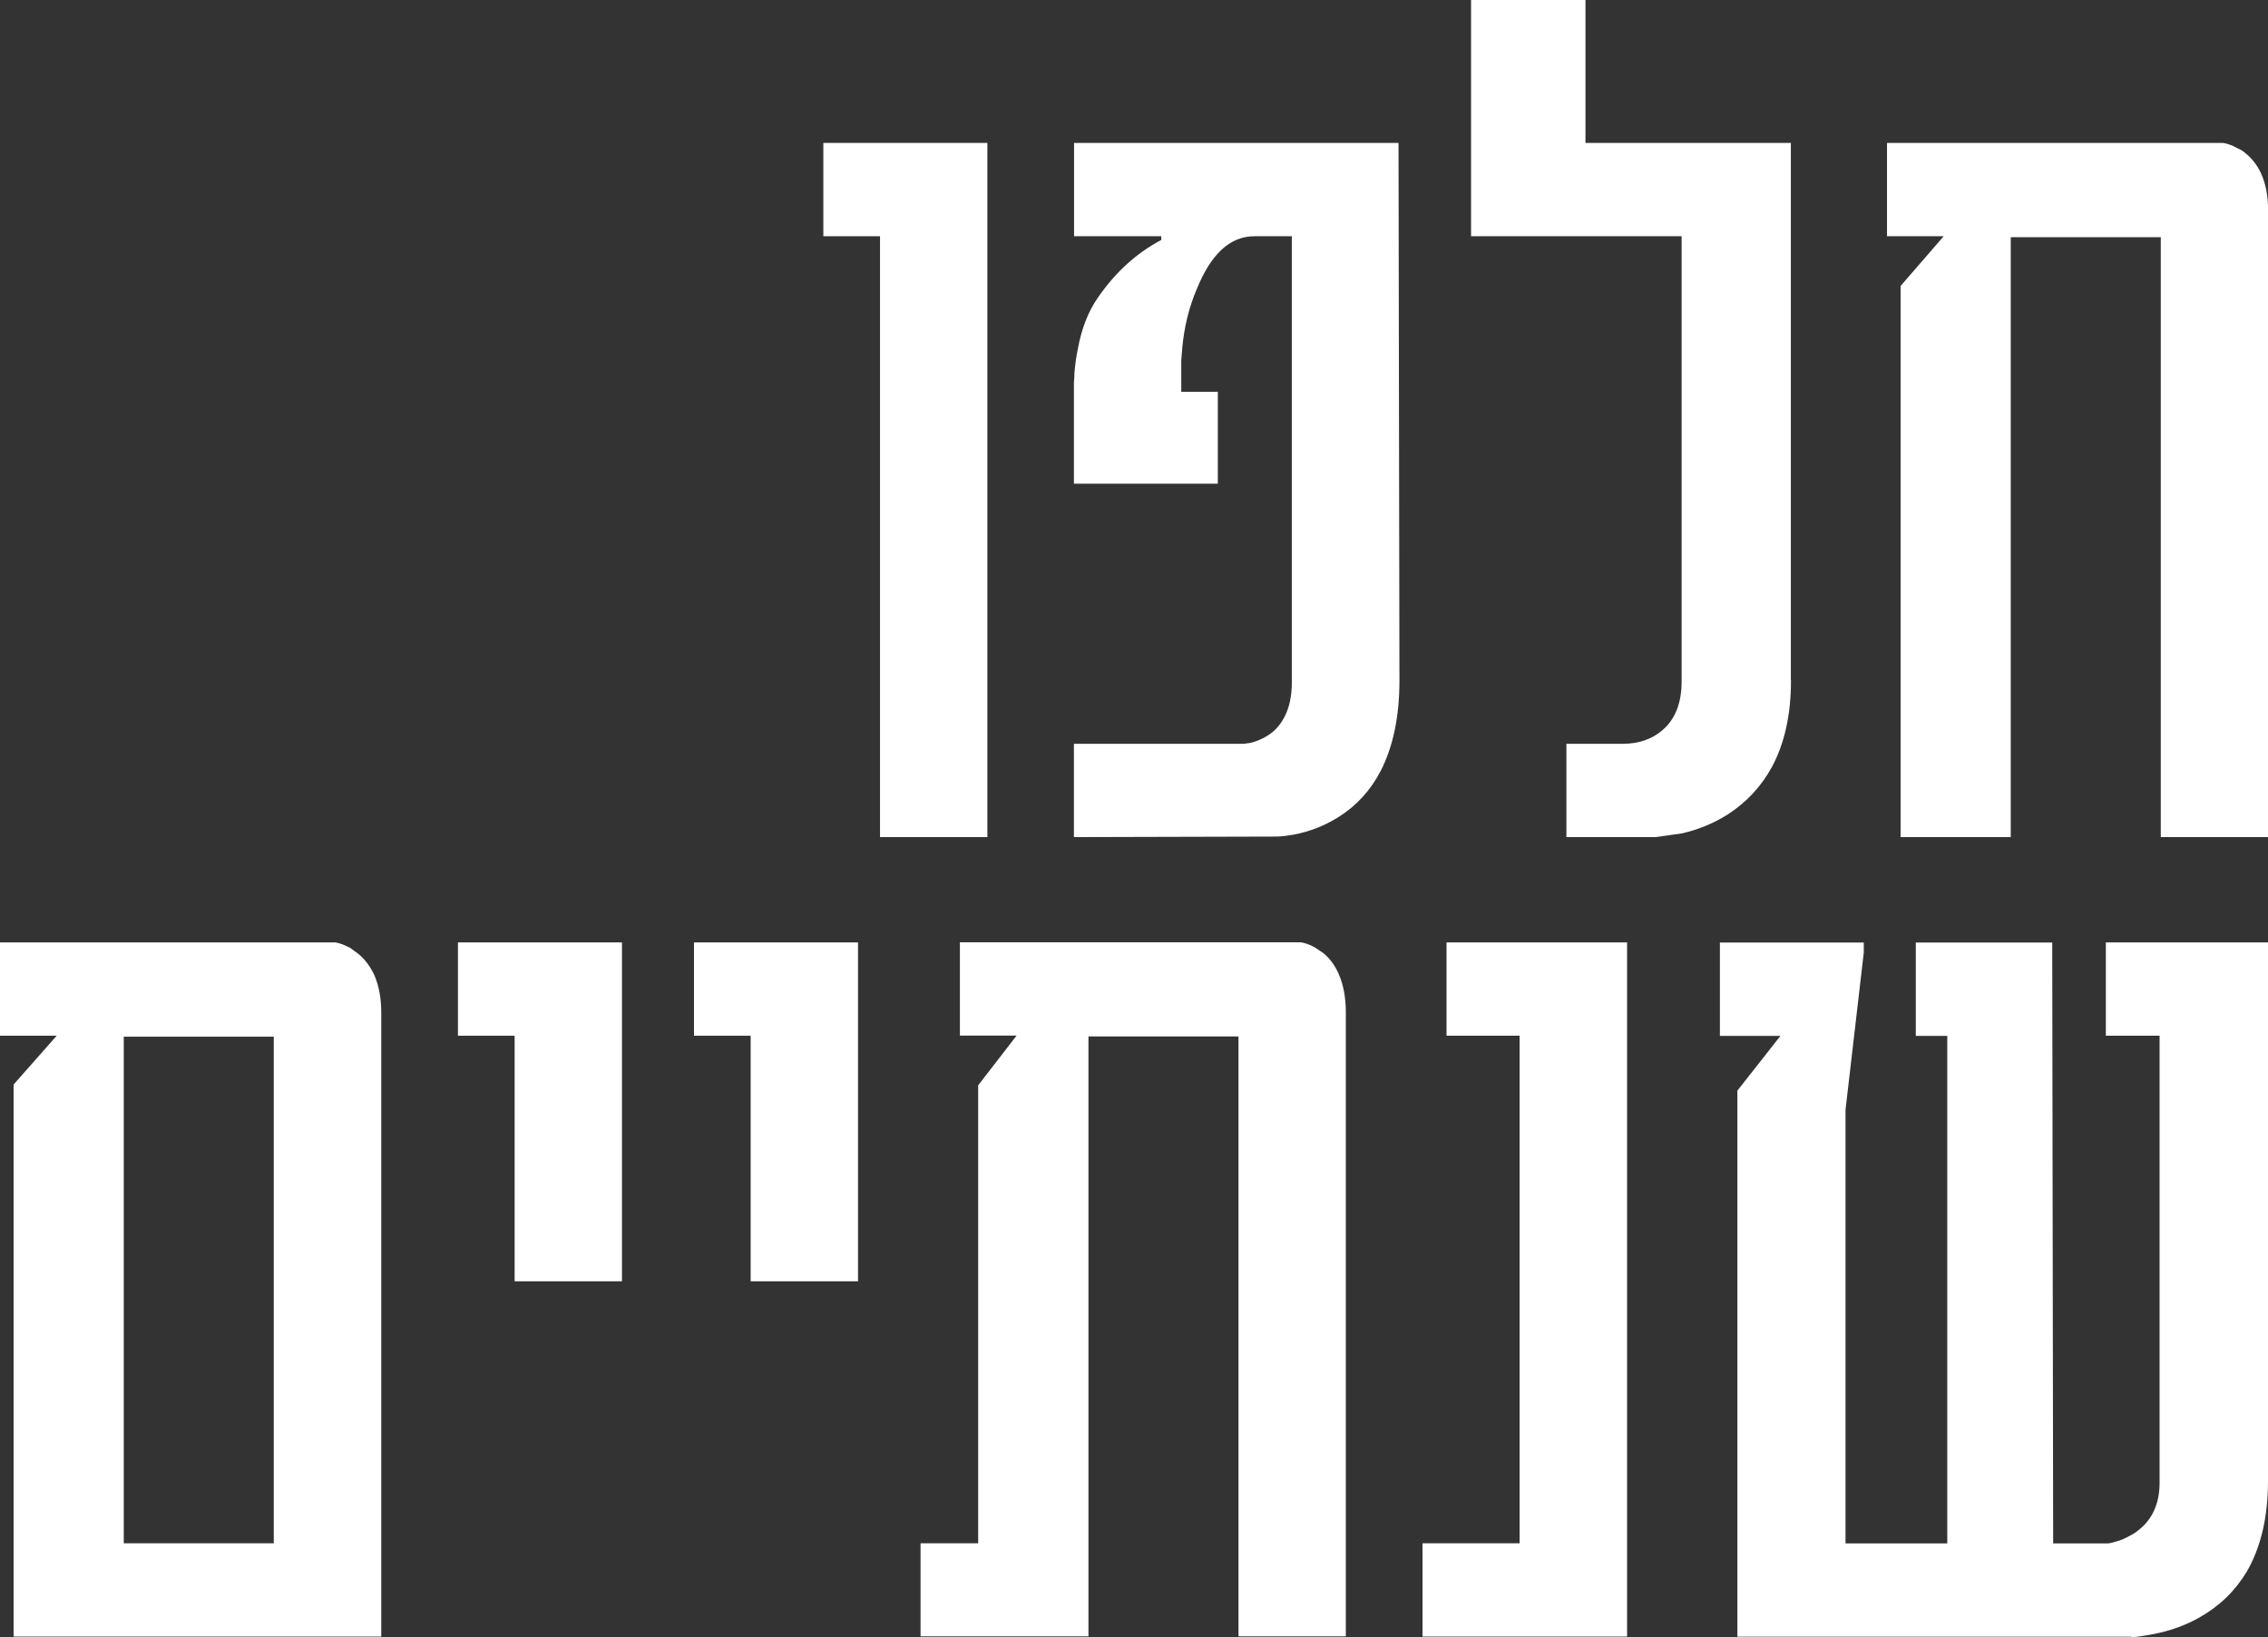 <?xml version="1.0" encoding="UTF-8"?>
<svg id="Layer_2" data-name="Layer 2" xmlns="http://www.w3.org/2000/svg" viewBox="0 0 170.07 122.79">
  <rect x="0" y="0" width="170.07" height="122.79" fill="#333333" stroke="none"/>
  <defs>
    <style>
      .cls-1 {
        fill: #fff;
      }
    </style>
  </defs>
  <g id="Layer_1-2" data-name="Layer 1">
    <g>
      <path class="cls-1" d="M1.02,122.76v-41.41l3.23-3.66H0v-7h25.14s.18.02.53.14l.56.25.63.46c.49.4.89.93,1.2,1.58.35.8.53,1.75.53,2.85v46.79H1.02ZM9.28,115.76h11.25v-38h-11.25v38Z"/>
      <path class="cls-1" d="M46.64,70.69v25.42h-8.05v-18.42h-4.25v-7h12.3Z"/>
      <path class="cls-1" d="M64.34,70.69v25.42h-8.05v-18.42h-4.25v-7h12.3Z"/>
      <path class="cls-1" d="M69.03,115.76h4.32v-34.35l2.88-3.73h-4.25v-7h25.56s.18.02.53.14c.19.07.36.15.53.25l.63.42c.49.4.88.93,1.16,1.58.35.8.53,1.76.53,2.88v46.79h-8.05v-45h-11.25v45h-12.59v-7Z"/>
      <path class="cls-1" d="M106.67,122.76v-7h7.28v-38.07h-5.48v-7h13.54v52.07h-15.33Z"/>
      <path class="cls-1" d="M157.91,77.69v-7h12.16v40.39c0,2.7-.53,4.96-1.58,6.79-.87,1.45-2.05,2.6-3.55,3.45-1.08.61-2.26,1.03-3.55,1.27-1.05.19-1.58.25-1.58.18h-29.53v-40.96l3.23-4.11h-4.54v-7h10.79v.74l-1.37,11.81v32.52h7.63v-38.07h-2.36v-7h10.23l.07,45.07h4.08s.21,0,.63-.14c.21-.05.41-.12.6-.21.26-.12.5-.25.74-.39,1.29-.84,1.93-2.11,1.93-3.8v-33.54h-4.04Z"/>
    </g>
    <g>
      <path class="cls-1" d="M74.04,10.72v52.07h-8.05V17.72h-4.25v-7h12.3Z"/>
      <path class="cls-1" d="M94.06,17.72c-1.81,0-3.25,1.32-4.32,3.97-.59,1.38-.95,2.87-1.09,4.46-.02.28-.05.57-.07.88v2.36h2.74v6.89h-10.79v-7.56c.02-.26.04-.5.04-.74.05-.63.13-1.23.25-1.79.28-1.55.79-2.84,1.51-3.87,1.31-1.9,2.89-3.34,4.75-4.32v-.28h-6.54v-7h24.33l.07,40.32c0,2.7-.47,4.96-1.41,6.79-.77,1.48-1.84,2.64-3.2,3.48-1.01.63-2.12,1.07-3.34,1.3-.4.07-.8.12-1.2.14l-15.26.04v-7h12.76c.16-.02.33-.05.49-.07.47-.12.9-.3,1.3-.56.52-.33.93-.79,1.23-1.37.37-.7.56-1.57.56-2.6V17.72h-2.81Z"/>
      <path class="cls-1" d="M134.3,51.05c0,2.55-.48,4.72-1.44,6.5-.8,1.45-1.89,2.62-3.27,3.52-1.03.66-2.18,1.14-3.45,1.44l-2,.28h-6.68v-7h4.25c1.17,0,2.16-.34,2.95-1.02.96-.82,1.44-2.04,1.44-3.66V17.72h-15.79V0h8.58v10.72h15.4v40.32Z"/>
      <path class="cls-1" d="M141.49,10.72h25.21s.18.02.53.14c.19.07.36.15.53.25.23.09.44.22.63.39.49.4.88.9,1.16,1.51.35.77.53,1.7.53,2.78v47h-8.05V17.79h-11.25v45h-8.26V21.45l3.23-3.73h-4.25v-7Z"/>
    </g>
  </g>
</svg>
